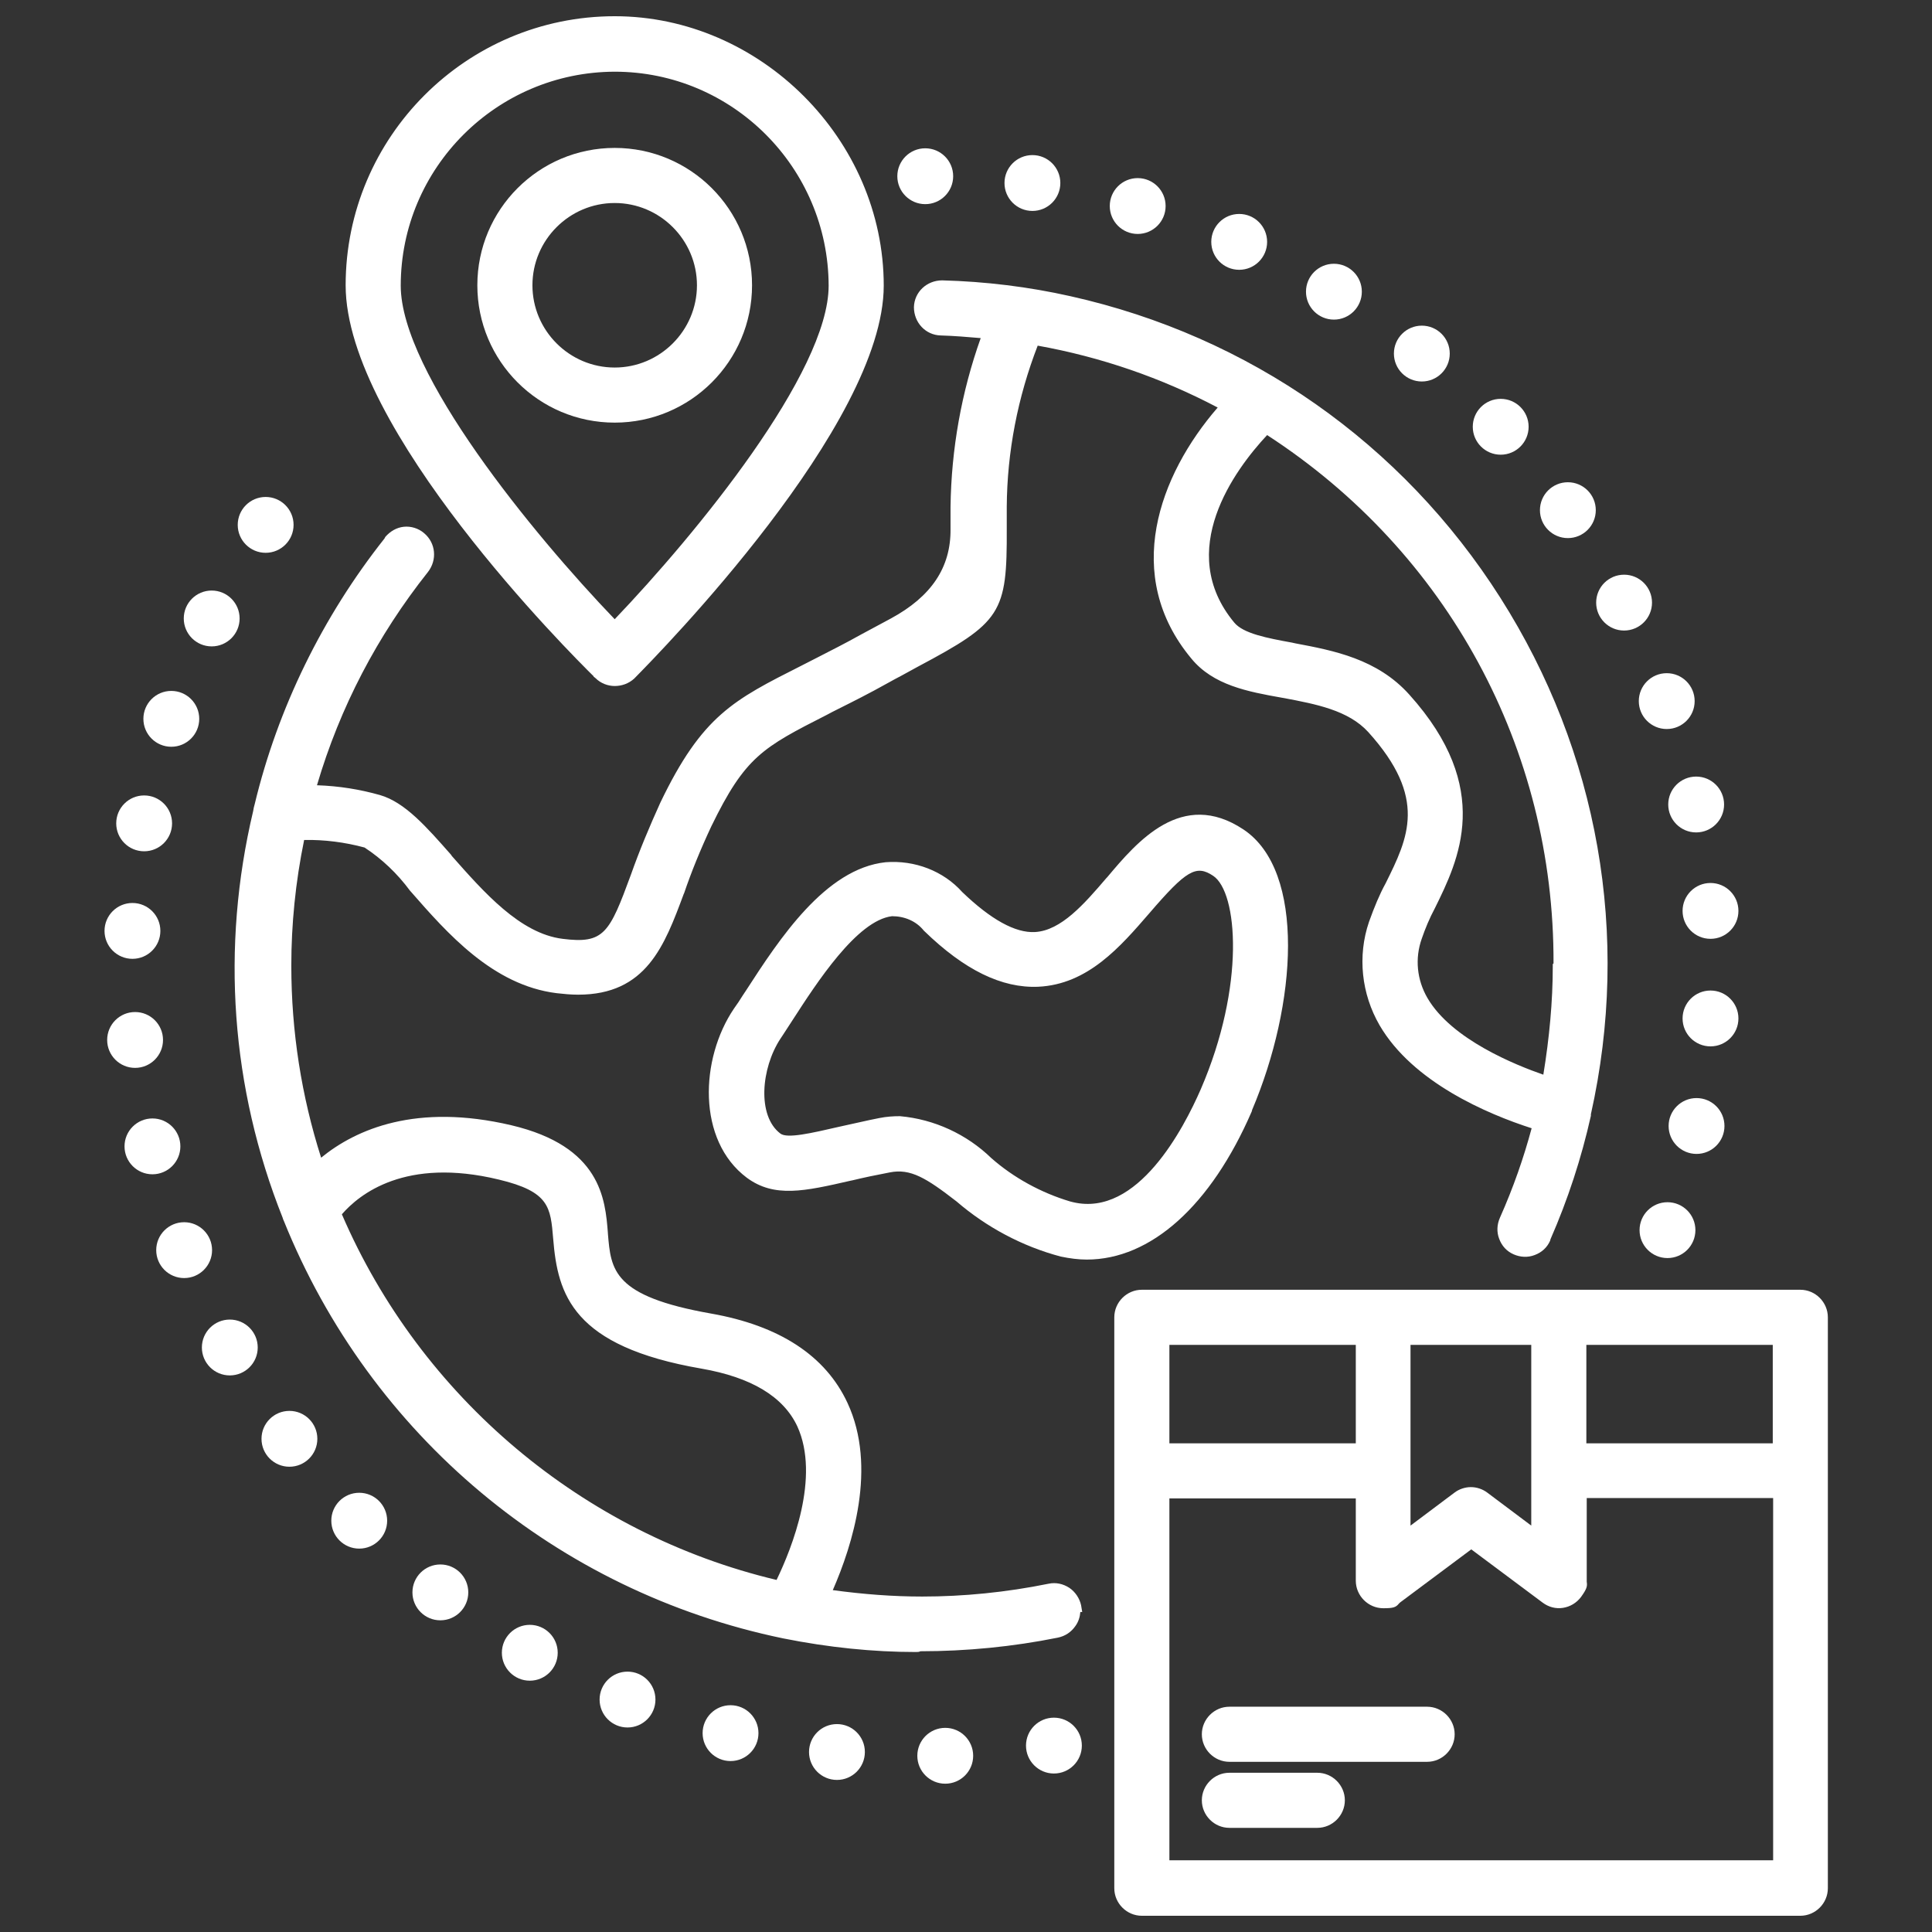 <?xml version="1.0" encoding="UTF-8"?>
<svg xmlns="http://www.w3.org/2000/svg" xmlns:xlink="http://www.w3.org/1999/xlink" version="1.1" id="Layer_1" x="0px" y="0px" viewBox="0 0 512 512" style="enable-background:new 0 0 512 512;" xml:space="preserve">
<rect x="0" y="0" width="512" height="512" fill="#333333" stroke="none"/>
<style type="text/css">
	.st0{fill:#FFFFFF;}
</style>
<g id="Pin_world">
	<g>
		<path class="st0" d="M285,425.9c-0.6-3.1-3.7-5.2-6.8-4.6l0,0c-11.1,2.2-22.4,3.4-33.8,3.4c-8.7,0-17.3-0.7-25.9-2    c5.1-11.1,12.8-32.7,4.7-50.2c-5.6-12.1-17.4-19.8-35.1-22.9c-27-4.7-27.7-12.5-28.5-22.5c-0.8-9.3-1.8-22-24.5-27.4    c-26.6-6.3-42.5,2.3-50.8,9.7c-5.8-17.2-8.7-35.3-8.7-53.5c0-11.7,1.3-23.4,3.7-34.8c6-0.2,12.1,0.5,17.9,2.1    c4.9,3.2,9.2,7.3,12.7,12c9.5,10.9,21.4,24.5,37.7,26.5c1.8,0.2,3.6,0.4,5.5,0.4c17.2,0,21.6-12.1,26.7-25.9    c2.1-6.1,4.6-12.1,7.3-17.9c9.2-19,14.3-21.6,31.4-30.3c4.5-2.3,9.8-4.9,16.1-8.4c2.9-1.6,5.6-3,7.9-4.3    c21.7-11.6,22.9-13.6,22.8-35.3v-5.8c0.2-15.2,3.2-30.3,8.8-44.4c17.8,3.1,35.1,9.1,51,17.7c-13.6,15-27.9,42.3-8.2,66    c5.5,6.7,14.6,8.3,23.4,9.9c8.7,1.6,17.8,3.2,23.5,9.5c16.4,18.2,10.8,29.7,4.8,41.8c-1.7,3.2-3.1,6.6-4.3,10    c-2.9,8.7-1.9,18.3,2.7,26.2c9.1,15.7,30.5,23.9,40.8,27.1c-2.2,8.7-5.2,17.1-8.8,25.3c-1.3,2.9,0,6.4,2.9,7.7    c2.9,1.3,6.4,0,7.7-2.9c0,0,0,0,0-0.1c4.6-10.5,8.2-21.5,10.7-32.7c0,0,0,0,0-0.1c0,0,0,0,0-0.1c21.7-97.2-39.6-193.5-136.8-215.2    c-11.1-2.5-22.3-3.9-33.7-4.2c-3.2,0-5.9,2.4-6,5.6c0,3.2,2.4,5.9,5.6,6c4.2,0.1,8.4,0.5,12.6,0.9c-5.5,14.7-8.4,30.3-8.6,46v5.9    c0.1,10.7-5.5,19-16.6,25c-2.4,1.3-5,2.7-8,4.3c-6.1,3.3-11.3,5.9-15.7,8.2c-17.7,8.9-25.8,13-36.7,35.6c-2.9,6.2-5.5,12.5-7.8,19    c-5.8,15.8-7.6,19.5-19.7,18c-11.9-1.5-21.7-12.7-30.4-22.6c-6.4-7.3-12-13.7-18.2-15.5c-6-1.7-12.1-2.5-18.3-2.6    c6.1-21.4,16.4-41.4,30.3-58.8c2-2.5,1.7-6.1-0.8-8.2s-6.1-1.7-8.2,0.8c0,0,0,0-0.1,0.2c-16.4,20.6-28.1,44.5-34.2,70    c-0.2,0.5-0.3,1.1-0.4,1.7c-8.5,35.7-5.8,73.1,7.8,107.1c0,0.2,0.1,0.3,0.2,0.5c22.6,56.3,71.9,97.6,131.3,109.9l0,0    c11.9,2.4,24,3.7,36.1,3.6c12.1,0,24.2-1.2,36.1-3.6c3.2-0.6,5.2-3.7,4.6-6.8l0,0l0,0H285z M413.1,256c0,10.3-1,20.6-2.8,30.7    c-10.3-3.3-26.8-10.5-33.2-21.5c-3-5.1-3.6-11.3-1.6-17c1-2.9,2.2-5.6,3.6-8.3c6-12.2,15.1-30.7-6.6-54.8    c-8.4-9.3-19.9-11.3-30-13.2c-7-1.3-13.7-2.5-16.5-5.9c-17.4-20.9,1.9-44.6,9.6-52.6c48.6,31,78,84.7,77.7,142.4l0,0L413.1,256z     M206.7,420.4c-52.8-12.2-96.6-49-117.8-98.9c4-5,16.8-16.8,43.6-10.4c14.5,3.4,14.9,8.6,15.6,17c1.2,14.7,4.9,27.3,38.1,33    c13.7,2.4,22.6,7.8,26.5,16.2C219.4,391.9,210.8,412.2,206.7,420.4L206.7,420.4z"></path>
		<path class="st0" d="M242.7,437.8c-11.3,0-23.1-1.2-35.1-3.6c-60-12.4-109.5-53.8-132.4-110.7c-0.1-0.2-0.2-0.4-0.3-0.8    c-13.7-34.4-16.4-71.6-7.8-107.8c0.1-0.6,0.2-1.2,0.4-1.8c6.1-25.4,18-49.7,34.4-70.4l0.2-0.4c1.3-1.5,3-2.5,4.9-2.7    c1.9-0.2,3.9,0.4,5.4,1.7c3.1,2.6,3.5,7.1,1,10.3C100,168.5,90.1,187.4,84,208.1c5.9,0.2,11.4,1.1,16.7,2.6    c6.6,1.9,12.3,8.4,18.9,15.9l0.1,0.2c8.5,9.6,18.1,20.6,29.4,22c11,1.4,12.4-1.5,18.1-17c2.3-6.5,4.9-12.7,7.8-19.1    c11.1-23.1,19.4-27.2,37.4-36.3c1.4-0.7,2.9-1.5,4.5-2.3c3.3-1.7,7.1-3.6,11.2-5.9c3-1.6,5.6-3,8-4.3    c10.7-5.8,15.9-13.5,15.8-23.7v-5.9c0.2-15.3,2.9-30.4,8-44.7c-3.5-0.3-7.1-0.6-10.6-0.7c-4-0.1-7.1-3.4-7.1-7.5    c0.1-4,3.4-7.1,7.5-7.1c11.4,0.3,22.9,1.7,34,4.2c47.4,10.6,87.9,39,113.9,79.9c26,40.9,34.6,89.5,24,136.9l0,0.4    c-2.5,11.2-6.1,22.2-10.7,32.7v0l-0.1,0.4c-0.8,1.8-2.2,3.1-4.1,3.8c-1.8,0.7-3.8,0.6-5.6-0.2c-1.8-0.8-3.1-2.2-3.8-4.1    c-0.7-1.8-0.6-3.8,0.2-5.6c3.6-8.1,6.3-15.9,8.4-23.7c-11.8-3.8-31.5-12.2-40.3-27.3c-4.8-8.3-5.9-18.3-2.8-27.4    c1.4-3.9,2.8-7.3,4.4-10.2c6-12.1,11.2-22.6-4.6-40.1c-5.3-5.8-13.9-7.4-22.3-9l-0.6-0.1c-9-1.6-18.2-3.3-24-10.4    c-18.3-22-8.6-48.5,7-66.5c-15-7.9-31-13.4-47.7-16.4c-5.3,13.7-8.1,28.1-8.2,42.7v5.8c0.1,22.4-1.4,24.8-23.6,36.6    c-1.3,0.7-2.7,1.5-4.2,2.3c-1.2,0.6-2.4,1.3-3.7,2c-5,2.8-9.4,5-13.2,6.9c-1,0.5-2,1-2.9,1.5c-17.1,8.7-21.7,11.1-30.7,29.6    c-2.9,6.2-5.3,12.1-7.2,17.7l-0.1,0.2c-5.1,13.7-9.9,26.7-28,26.7c-2,0-3.9-0.2-5.7-0.4c-16.9-2.1-29-15.9-38.7-27l-0.1-0.1    c-3.4-4.6-7.5-8.5-12.1-11.5c-5.2-1.4-10.6-2.1-16-2c-2.3,11.2-3.4,22.4-3.4,33.3c0,17.5,2.7,34.6,7.9,50.9    c9.3-7.6,25.3-14.5,50.4-8.6c23.7,5.6,24.9,19.5,25.6,28.6l0,0.1c0.8,9.7,1.3,16.6,27.3,21.2c18.2,3.2,30.4,11.2,36.2,23.7    c7.9,17,1.3,37.7-3.9,49.6c8.1,1.1,15.9,1.7,23.7,1.7c10.9,0,22.2-1.1,33.5-3.4c1.9-0.4,3.8,0,5.5,1.1c1.6,1.1,2.7,2.8,3.1,4.6    l0.3,1.8h-0.5c-0.1,1.3-0.5,2.6-1.3,3.7c-1.1,1.6-2.7,2.7-4.7,3.1c-11.9,2.4-24.2,3.6-36.4,3.6    C243.6,437.8,243.1,437.8,242.7,437.8z M77.9,322C77.9,322.1,77.9,322.1,77.9,322l0.1,0.2c22.5,56,71.2,96.8,130.2,109    c12.2,2.5,24.2,3.7,35.8,3.6c12,0,24.1-1.2,35.8-3.6c1.1-0.2,2.1-0.8,2.8-1.8c0.7-1,0.9-2.1,0.7-3.3l-0.3-1.5    c-0.3-0.5-0.7-0.9-1.2-1.3c-1-0.7-2.1-0.9-3.2-0.7c-11.5,2.3-22.9,3.4-34.1,3.4c-8.6,0-17.1-0.7-26.1-2l-2-0.3l0.8-1.8    c5.1-11.1,12.5-32.2,4.7-48.9c-5.4-11.6-16.8-19-34-22.1c-28.2-4.9-28.9-13.7-29.7-23.9l0-0.1c-0.8-9.3-1.8-20.8-23.3-26    c-25.4-6-40.9,1.8-49.5,9.4l-1.7,1.5l-0.7-2.2c-5.8-17.3-8.8-35.4-8.8-54c0-11.5,1.3-23.3,3.7-35.1l0.2-1.2l1.2,0    c6.2-0.2,12.4,0.5,18.3,2.2l0.2,0.1l0.2,0.1c5,3.3,9.4,7.4,13,12.3c9.3,10.7,21,24,36.7,26c1.7,0.2,3.5,0.4,5.3,0.4    c16.1,0,20.1-10.9,25.2-24.8l0.1-0.2c2-5.7,4.4-11.7,7.3-18c9.4-19.5,14.7-22.2,32.1-31c0.9-0.5,1.9-1,2.9-1.5    c3.8-1.9,8.2-4.1,13.1-6.9c1.3-0.7,2.6-1.4,3.8-2c1.5-0.8,2.9-1.5,4.1-2.3c21.1-11.3,22.1-12.9,22-34v-5.8    c0.2-15.5,3.2-30.6,8.9-45l0.5-1.1l1.2,0.2c18,3.1,35.4,9.2,51.5,17.9l1.7,0.9l-1.3,1.4c-15.5,17.1-25.8,42.9-8.2,64    c5.1,6.2,13.8,7.8,22.3,9.3l0.6,0.1c8.9,1.6,18,3.3,24,9.9c17.2,19,11,31.5,5,43.5c-1.5,2.9-2.9,6.1-4.2,9.8    c-2.8,8.3-1.8,17.4,2.6,24.9c8.6,14.9,28.7,22.9,39.9,26.4l1.4,0.4l-0.3,1.4c-2.1,8.4-5,16.8-8.9,25.5c-1,2.2,0,4.8,2.1,5.7    c1,0.5,2.2,0.5,3.3,0.1c1-0.4,1.8-1.1,2.3-2l0.1-0.3c4.5-10.4,8.1-21.2,10.6-32.3l0-0.4c10.4-46.6,2-94.5-23.6-134.8    c-25.6-40.3-65.4-68.2-112-78.6c-11-2.5-22.2-3.9-33.4-4.2c-2.4,0-4.4,1.8-4.5,4.1c0,2.4,1.8,4.4,4.1,4.5    c4.2,0.1,8.5,0.5,12.7,0.9l1.9,0.2l-0.7,1.8c-5.4,14.6-8.3,29.9-8.5,45.5v5.9c0.1,11.2-5.8,20.1-17.4,26.3c-2.4,1.3-5,2.7-8,4.3    c-4.1,2.2-7.9,4.2-11.2,5.9c-1.6,0.8-3.1,1.6-4.5,2.3c-17.4,8.8-25.3,12.7-36,34.9c-2.9,6.3-5.5,12.5-7.7,18.8    c-5.9,16.1-8.2,20.6-21.3,19c-12.4-1.6-22.4-12.9-31.2-23l-0.1-0.1c-6.3-7.2-11.7-13.4-17.5-15c-5.7-1.6-11.5-2.4-17.9-2.5l-2,0    l0.5-1.9c6.2-21.7,16.5-41.7,30.6-59.3c1.5-1.9,1.2-4.6-0.6-6.1c-0.9-0.7-2-1.1-3.1-1c-1.1,0.1-2.1,0.6-2.8,1.5l-0.2,0.3    c-16.2,20.3-27.9,44.3-33.9,69.4l-0.1,0.2c-0.1,0.3-0.2,0.8-0.3,1.4l0,0.1c-8.5,35.6-5.8,72.3,7.7,106.2L77.9,322z M207.5,422.1    l-1.2-0.3c-53.1-12.3-97.5-49.6-118.8-99.8l-0.4-0.8l0.6-0.7c4.4-5.5,17.5-17.5,45.1-10.9c15.5,3.6,16,9.8,16.7,18.3    c1.2,14.6,4.7,26.2,36.9,31.7c14.2,2.5,23.5,8.2,27.6,17c7,15.2-1.9,36.1-6,44.4L207.5,422.1z M90.6,321.8    c20.9,48.5,63.9,84.7,115.2,96.9c4.1-8.5,11.6-27.3,5.5-40.7c-3.7-7.9-12.2-13-25.4-15.3c-34.2-5.9-38.1-19.6-39.3-34.4    c-0.7-8.4-1-12.5-14.4-15.7C107.4,306.6,95.2,316.5,90.6,321.8z M411.5,288.7l-1.6-0.5c-7.8-2.5-26.8-9.7-34-22.2    c-3.2-5.5-3.9-12.1-1.7-18.3c1-2.8,2.2-5.6,3.7-8.5c5.8-11.8,14.6-29.8-6.4-53.1c-7.9-8.7-18.9-10.8-28.5-12.6l-0.9-0.2    c-7.2-1.3-14-2.6-17.1-6.4c-18.4-22.2,2.7-47.4,9.7-54.6l0.9-0.9l1,0.7c24.1,15.4,44,36.7,57.7,61.7    c13.7,25.1,20.8,53.4,20.7,81.9l0,0.6l-0.2,0.2c0,9.8-1,20-2.8,30.3L411.5,288.7z M335.8,115.3c-8.6,9.2-24.5,30.7-8.7,49.7    c2.4,2.9,8.7,4.1,15.3,5.3l0.9,0.2c10.1,1.9,21.7,4.1,30.2,13.6c22.4,24.9,13,43.9,6.8,56.5c-1.5,2.8-2.6,5.5-3.5,8.1    c-1.9,5.3-1.3,11,1.5,15.8c6.4,11,23.5,17.8,30.7,20.3c1.6-9.8,2.5-19.4,2.5-28.7v-0.6l0.2-0.2    C411.9,198.4,383.6,146.3,335.8,115.3z"></path>
	</g>
	<g>
		<path class="st0" d="M477.1,343.3H302.6c-3.2,0-5.8,2.6-5.8,5.8v151.3c0,3.2,2.6,5.8,5.8,5.8h174.5c3.2,0,5.8-2.6,5.8-5.8V349.1    C482.9,345.9,480.3,343.3,477.1,343.3z M372.4,354.9h34.9v52.4l-14-10.5c-2.1-1.6-4.9-1.6-7,0l-14,10.5v-52.4H372.4z M308.4,354.9    h52.4V384h-52.4V354.9z M471.3,494.5H308.4v-98.9h52.4v23.3c0,3.2,2.6,5.8,5.8,5.8s2.5-0.4,3.5-1.2l19.8-14.8l19.8,14.8    c2.6,1.9,6.2,1.4,8.1-1.2s1.2-2.2,1.2-3.5v-23.3h52.4v98.9L471.3,494.5z M471.3,384h-52.4v-29.1h52.4V384z"></path>
		<path class="st0" d="M477.1,507.7H302.6c-4,0-7.3-3.3-7.3-7.3V349.1c0-4,3.3-7.3,7.3-7.3h174.5c4,0,7.3,3.3,7.3,7.3v151.3    C484.4,504.4,481.1,507.7,477.1,507.7z M302.6,344.8c-2.4,0-4.3,1.9-4.3,4.3v151.3c0,2.4,1.9,4.3,4.3,4.3h174.5    c2.4,0,4.3-1.9,4.3-4.3V349.1c0-2.4-1.9-4.3-4.3-4.3H302.6z M471.9,496h-165V394.1h55.4v24.8c0,2.4,1.9,4.3,4.3,4.3    c1.2,0,1.6-0.1,1.8-0.1c0,0,0,0,0,0c0.1-0.2,0.4-0.4,0.7-0.7l20.7-15.5l20.7,15.5c0.9,0.7,2.1,1,3.2,0.8c1.1-0.2,2.1-0.8,2.8-1.7    c0.7-1,1-1.4,1-1.6l0-0.1c0-0.2-0.1-0.5-0.1-1V394h55.4v101L471.9,496z M309.9,493h160v-96h-49.4v21.8c0,0.2,0,0.3,0,0.4    c0.2,1.2,0,1.9-1.5,4c-1.2,1.6-2.9,2.6-4.8,2.9c-1.9,0.3-3.8-0.2-5.4-1.4l-18.9-14.1L371,424.7c-0.1,0.1-0.2,0.2-0.3,0.3    c-0.8,1-1.6,1.2-4.1,1.2c-4,0-7.3-3.3-7.3-7.3v-21.8h-49.4V493z M408.8,410.3L392.4,398c-1.6-1.2-3.6-1.2-5.2,0l-16.4,12.3v-56.9    h38V410.3z M389.8,394.1c1.5,0,3.1,0.5,4.4,1.5l11.6,8.7v-47.9h-32v47.9l11.6-8.7C386.7,394.6,388.3,394.1,389.8,394.1z     M472.8,385.5h-55.4v-32.1h55.4V385.5z M420.4,382.5h49.4v-26.1h-49.4V382.5z M362.3,385.5h-55.4v-32.1h55.4V385.5z M309.9,382.5    h49.4v-26.1h-49.4V382.5z"></path>
	</g>
	<g>
		<path class="st0" d="M378.2,453.8h-52.4c-3.2,0-5.8,2.6-5.8,5.8s2.6,5.8,5.8,5.8h52.4c3.2,0,5.8-2.6,5.8-5.8    S381.4,453.8,378.2,453.8z"></path>
		<path class="st0" d="M378.2,466.9h-52.4c-4,0-7.3-3.3-7.3-7.3s3.3-7.3,7.3-7.3h52.4c4,0,7.3,3.3,7.3,7.3S382.2,466.9,378.2,466.9z     M325.8,455.3c-2.4,0-4.3,1.9-4.3,4.3s1.9,4.3,4.3,4.3h52.4c2.4,0,4.3-1.9,4.3-4.3s-1.9-4.3-4.3-4.3H325.8z"></path>
	</g>
	<g>
		<path class="st0" d="M349.1,471.3h-23.3c-3.2,0-5.8,2.6-5.8,5.8s2.6,5.8,5.8,5.8h23.3c3.2,0,5.8-2.6,5.8-5.8    S352.3,471.3,349.1,471.3z"></path>
		<path class="st0" d="M349.1,484.4h-23.3c-4,0-7.3-3.3-7.3-7.3s3.3-7.3,7.3-7.3h23.3c4,0,7.3,3.3,7.3,7.3S353.1,484.4,349.1,484.4z     M325.8,472.8c-2.4,0-4.3,1.9-4.3,4.3s1.9,4.3,4.3,4.3h23.3c2.4,0,4.3-1.9,4.3-4.3s-1.9-4.3-4.3-4.3H325.8z"></path>
	</g>
	<g>
		<path class="st0" d="M158.8,178.7c2.3,2.2,5.9,2.2,8.2,0c2.7-2.7,65.7-65.7,65.7-103S201.5,5.8,162.9,5.8S93.1,37.1,93.1,75.6    S156.1,176,158.8,178.7L158.8,178.7L158.8,178.7z M162.9,17.5c32.1,0,58.1,26.1,58.2,58.2c0,25.1-38.8,70.5-58.2,90.6    c-19.4-20.1-58.2-65.6-58.2-90.6C104.7,43.6,130.8,17.6,162.9,17.5L162.9,17.5z"></path>
		<path class="st0" d="M162.9,181.8c-1.8,0-3.7-0.7-5.1-2.1l-0.5-0.4v-0.1c-5.9-5.8-65.7-65.5-65.7-103.6c0-39.3,32-71.3,71.3-71.3    c38.6,0,71.3,32.7,71.3,71.4c0,36.9-59.4,97.3-66.1,104.1C166.6,181.2,164.7,181.8,162.9,181.8z M160.3,178    c1.7,1.2,4.1,1.1,5.7-0.4c24.2-24.2,65.2-73,65.2-101.9c0-37.1-31.3-68.4-68.3-68.4c-37.7,0-68.3,30.6-68.3,68.3    c0,38.6,64.6,101.3,65.2,101.9L160.3,178z M162.9,168.5l-1.1-1.1c-6-6.2-58.6-61.6-58.6-91.6c0-32.8,26.8-59.6,59.7-59.7h0    c32.8,0,59.6,26.8,59.7,59.7c0,30-52.6,85.4-58.6,91.6L162.9,168.5z M162.9,19c-31.3,0.1-56.7,25.5-56.7,56.7    c0,23.1,35.1,65.9,56.7,88.4c21.6-22.6,56.7-65.4,56.7-88.4C219.5,44.4,194.1,19,162.9,19L162.9,19z"></path>
	</g>
	<g>
		<path class="st0" d="M197.8,75.6c0-19.3-15.6-34.9-34.9-34.9S128,56.3,128,75.6s15.6,34.9,34.9,34.9S197.8,94.9,197.8,75.6    L197.8,75.6z M139.6,75.6c0-12.9,10.4-23.3,23.3-23.3s23.3,10.4,23.3,23.3s-10.4,23.3-23.3,23.3C150.1,98.9,139.6,88.5,139.6,75.6    z"></path>
		<path class="st0" d="M162.9,112c-20.1,0-36.4-16.3-36.4-36.4s16.3-36.4,36.4-36.4s36.4,16.3,36.4,36.4S183,112,162.9,112z     M162.9,42.2c-18.4,0-33.4,15-33.4,33.4s15,33.4,33.4,33.4s33.4-15,33.4-33.4S181.3,42.2,162.9,42.2z M162.9,100.4    c-13.7,0-24.8-11.1-24.8-24.8s11.1-24.8,24.8-24.8s24.8,11.1,24.8,24.8S176.6,100.4,162.9,100.4z M162.9,53.8    c-12,0-21.8,9.8-21.8,21.8s9.8,21.8,21.8,21.8s21.8-9.8,21.8-21.8S174.9,53.8,162.9,53.8z"></path>
	</g>
	<g>
		<path class="st0" d="M330.2,293.9c11.8-27.5,14.4-62.2-1.6-72.8c-15-10-26.1,2.9-34.1,12.4c-6.2,7.2-12.5,14.6-20.1,15    c-5.7,0.3-12.6-3.5-20.5-11.1c-4.8-5.4-11.9-8.1-19.1-7.5c-15.4,1.7-27.3,20.1-36,33.5c-1.1,1.7-2.1,3.3-3.1,4.7    c-8.6,12.7-9.4,33.5,3.1,42.8c6.7,5,14.5,3.2,26.4,0.5c3-0.7,6.4-1.5,10.2-2.2c6.4-1.3,11.2,2,19,8c7.8,6.7,17,11.6,27,14.3    c2.2,0.5,4.4,0.8,6.6,0.8C304.3,332.3,319.7,318.5,330.2,293.9L330.2,293.9L330.2,293.9z M284,320.1c-8.3-2.3-16-6.5-22.5-12.2    c-6.3-6.1-14.6-9.9-23.3-10.7c-1.7,0-3.4,0.2-5.1,0.5c-3.9,0.8-7.4,1.6-10.5,2.3c-8.7,2-14.5,3.3-16.8,1.5l0,0    c-7-5.2-5.9-18.8-0.4-27.1c1-1.5,2.1-3.1,3.2-4.9c6.6-10.2,17.6-27.2,27.6-28.3c3.7-0.1,7.3,1.4,9.7,4.3    c10.4,10.1,19.9,14.8,29.1,14.4c12.6-0.6,21-10.4,28.4-19c9.8-11.4,13.2-14,18.9-10.2c8.1,5.3,8.7,32.1-2.7,58.5    c-3.6,8.3-16.6,35.2-35.5,30.8l0,0L284,320.1z"></path>
		<path class="st0" d="M288,333.8c-2.2,0-4.5-0.3-6.9-0.8c-10.2-2.7-19.7-7.8-27.6-14.6c-8-6.2-12.2-8.8-17.7-7.7    c-3.7,0.7-7,1.4-9.9,2.1l-0.5,0.1c-12.2,2.8-20.2,4.6-27.5-0.8c-13.2-9.9-12.4-31.5-3.4-44.8c0.8-1.1,1.6-2.3,2.4-3.6l0.8-1.2    c8.8-13.6,21-32.3,37-34c7.7-0.6,15.3,2.3,20.3,7.9c7.6,7.3,14.1,10.9,19.3,10.6c6.9-0.4,13-7.4,18.9-14.3l0.2-0.2    c7.9-9.4,19.8-23.5,36.1-12.7c16.6,11,14.2,46.4,2.3,74.4v0.1l-0.1,0.3C320.9,319.5,305,333.8,288,333.8z M238.1,307.4    c5.7,0,10.4,3.4,17.2,8.6c7.7,6.6,16.8,11.4,26.5,14c2.2,0.5,4.2,0.7,6.2,0.7c15.7,0,30.5-13.5,40.7-37.1l0.1-0.4    c11.5-26.9,14.3-60.8-1-71c-14-9.4-24.5,3.1-32.1,12.1l-0.2,0.2c-6.3,7.3-12.8,14.9-21,15.3c-6.1,0.3-13.3-3.6-21.6-11.5l-0.1-0.1    c-4.4-4.9-11.1-7.6-17.9-7c-14.6,1.6-26.3,19.6-34.8,32.7l-0.8,1.2c-0.8,1.3-1.6,2.5-2.4,3.7c-8.2,12.1-9.1,31.9,2.8,40.7    c6.1,4.6,13.2,3,25,0.3l0.4-0.1c2.9-0.7,6.3-1.5,10-2.1C236.2,307.5,237.2,307.4,238.1,307.4z M288.3,322c-1.2,0-2.4-0.1-3.7-0.4    l-0.1,0.1l-0.8-0.2c-8.4-2.3-16.4-6.7-23.1-12.5c-6.1-5.9-14-9.5-22.4-10.3c-1.4,0-3,0.2-4.8,0.5c-3.5,0.7-6.7,1.4-9.6,2.1    l-0.9,0.2c-9.1,2.1-15.2,3.5-18.1,1.2c-7.7-5.7-6.7-20.1-0.7-29.1l0.6-0.9c0.8-1.2,1.7-2.5,2.6-4c6.7-10.4,18-27.8,28.7-29l0.1,0    c4.3-0.1,8.2,1.6,10.8,4.8c10.1,9.7,19.2,14.3,27.9,13.9c11.9-0.6,20.1-10,27.3-18.4c9.7-11.3,14-15.1,20.9-10.5    c8.8,5.8,9.7,32.8-2.2,60.3C316.6,299.9,305.1,322,288.3,322z M283.6,318.4l0.8,0.2c17.1,4,29.3-19.6,33.8-29.9    c11.9-27.5,9.8-52.3,3.3-56.6c-4.5-3-7.1-1.5-16.9,9.9c-7.7,8.9-16.3,18.9-29.5,19.5c-9.6,0.4-19.5-4.4-30.2-14.8l-0.1-0.1    c-2-2.5-5.1-3.8-8.4-3.8c-9.3,1.1-20,17.7-26.4,27.6c-0.9,1.4-1.8,2.8-2.6,4l-0.6,0.9c-5.1,7.8-6.2,20.4,0,25.1    c1.8,1.4,8.2-0.1,15.6-1.8l0.9-0.2c2.9-0.6,6.1-1.4,9.7-2.1c2-0.4,3.8-0.5,5.4-0.5l0.1,0c9.1,0.8,17.7,4.8,24.2,11.1    C268.6,312.1,275.9,316.1,283.6,318.4L283.6,318.4z"></path>
	</g>
	<g>
		<path class="st0" d="M391.8,113.1"></path>
		<path class="st0" d="M390.3,113.1 M393.3,113.1"></path>
	</g>
</g>
<g>
	<circle class="st0" cx="328.4" cy="64.1" r="7.4"></circle>
	<circle class="st0" cx="301.5" cy="54.6" r="7.4"></circle>
	<circle class="st0" cx="273.6" cy="48.5" r="7.4"></circle>
	<circle class="st0" cx="245.2" cy="46.7" r="7.4"></circle>
	<circle class="st0" cx="353.5" cy="77.3" r="7.4"></circle>
	<circle class="st0" cx="376.8" cy="93.7" r="7.4"></circle>
	<circle class="st0" cx="397.7" cy="113.1" r="7.4"></circle>
	<circle class="st0" cx="415.5" cy="135.2" r="7.4"></circle>
	<circle class="st0" cx="430.4" cy="159.7" r="7.4"></circle>
	<circle class="st0" cx="441.7" cy="185.8" r="7.4"></circle>
	<circle class="st0" cx="449.5" cy="213.2" r="7.4"></circle>
	<circle class="st0" cx="453.3" cy="241.4" r="7.4"></circle>
	<circle class="st0" cx="453.3" cy="269.9" r="7.4"></circle>
	<circle class="st0" cx="449.6" cy="298.4" r="7.4"></circle>
	<circle class="st0" cx="441.9" cy="326" r="7.4"></circle>
	<circle class="st0" cx="279.3" cy="462.6" r="7.4"></circle>
	<circle class="st0" cx="250.5" cy="465.3" r="7.4"></circle>
	<circle class="st0" cx="221.8" cy="464.3" r="7.4"></circle>
	<circle class="st0" cx="193.6" cy="459.3" r="7.4"></circle>
	<circle class="st0" cx="166.3" cy="450.4" r="7.4"></circle>
	<circle class="st0" cx="140.4" cy="438" r="7.4"></circle>
	<circle class="st0" cx="116.7" cy="422" r="7.4"></circle>
	<circle class="st0" cx="95.2" cy="403" r="7.4"></circle>
	<circle class="st0" cx="76.7" cy="381.3" r="7.4"></circle>
	<circle class="st0" cx="60.9" cy="357.1" r="7.4"></circle>
	<circle class="st0" cx="48.8" cy="331.3" r="7.4"></circle>
	<circle class="st0" cx="40.4" cy="303.8" r="7.4"></circle>
	<circle class="st0" cx="35.8" cy="275.6" r="7.4"></circle>
	<circle class="st0" cx="35.1" cy="246.7" r="7.4"></circle>
	<circle class="st0" cx="38.2" cy="218.2" r="7.4"></circle>
	<circle class="st0" cx="45.4" cy="190.5" r="7.4"></circle>
	<circle class="st0" cx="56.1" cy="163.9" r="7.4"></circle>
	<circle class="st0" cx="70.4" cy="139.1" r="7.4"></circle>
</g>
</svg>
